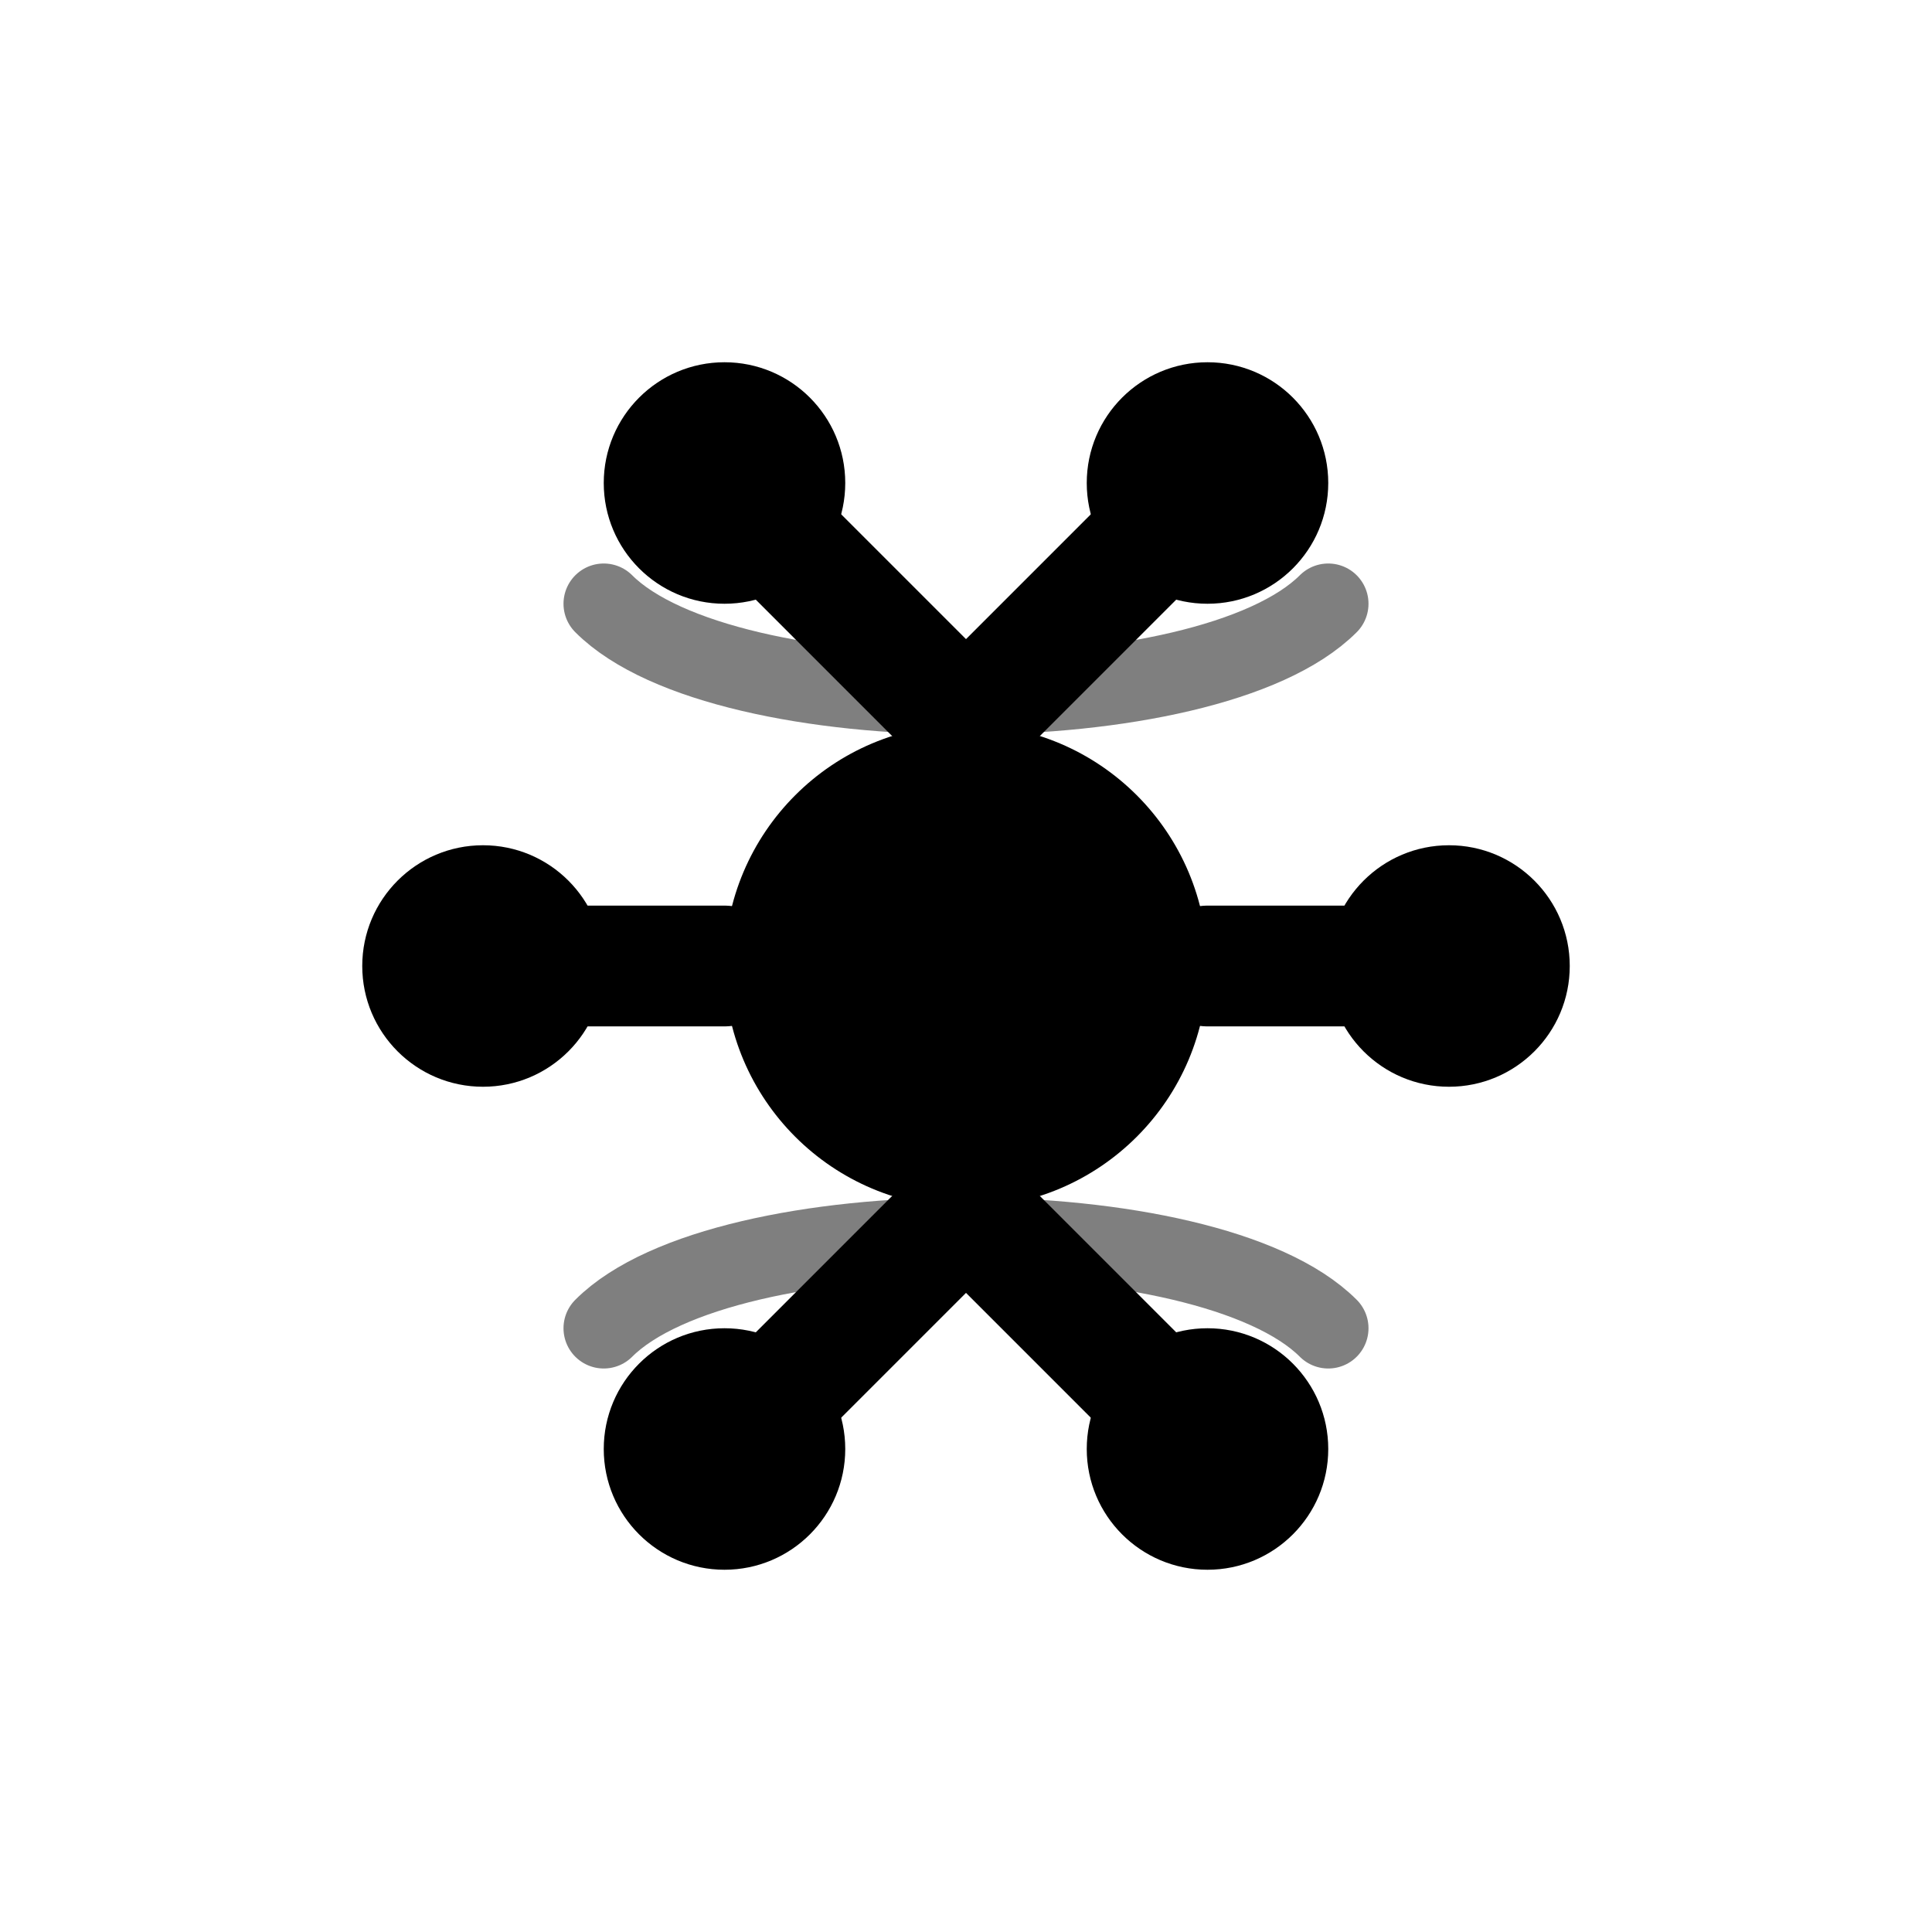 <?xml version="1.0" encoding="UTF-8"?>
<svg width="24" height="24" viewBox="0 0 24 24" version="1.1" xmlns="http://www.w3.org/2000/svg">
    <g stroke="none" fill="none" fill-rule="evenodd">
        <!-- Spider body -->
        <circle cx="12" cy="12" r="3" fill="#000000"/>
        
        <!-- Spider legs (web crawling) -->
        <path d="M12,9 L9,6 M12,9 L15,6 M12,15 L9,18 M12,15 L15,18"
              stroke="#000000"
              stroke-width="1.5"
              stroke-linecap="round"/>
              
        <!-- Web connections -->
        <path d="M6,12 L9,12 M15,12 L18,12"
              stroke="#000000"
              stroke-width="1.5"
              stroke-linecap="round"/>
              
        <!-- Data nodes -->
        <circle cx="6" cy="12" r="1.5" fill="#000000"/>
        <circle cx="18" cy="12" r="1.5" fill="#000000"/>
        <circle cx="9" cy="6" r="1.5" fill="#000000"/>
        <circle cx="15" cy="6" r="1.5" fill="#000000"/>
        <circle cx="9" cy="18" r="1.5" fill="#000000"/>
        <circle cx="15" cy="18" r="1.5" fill="#000000"/>
        
        <!-- Connection paths -->
        <path d="M7.5,7.5 C9,9 15,9 16.5,7.5 M7.5,16.5 C9,15 15,15 16.5,16.5"
              stroke="#000000"
              stroke-width="1"
              stroke-linecap="round"
              stroke-opacity="0.5"/>
    </g>
</svg> 